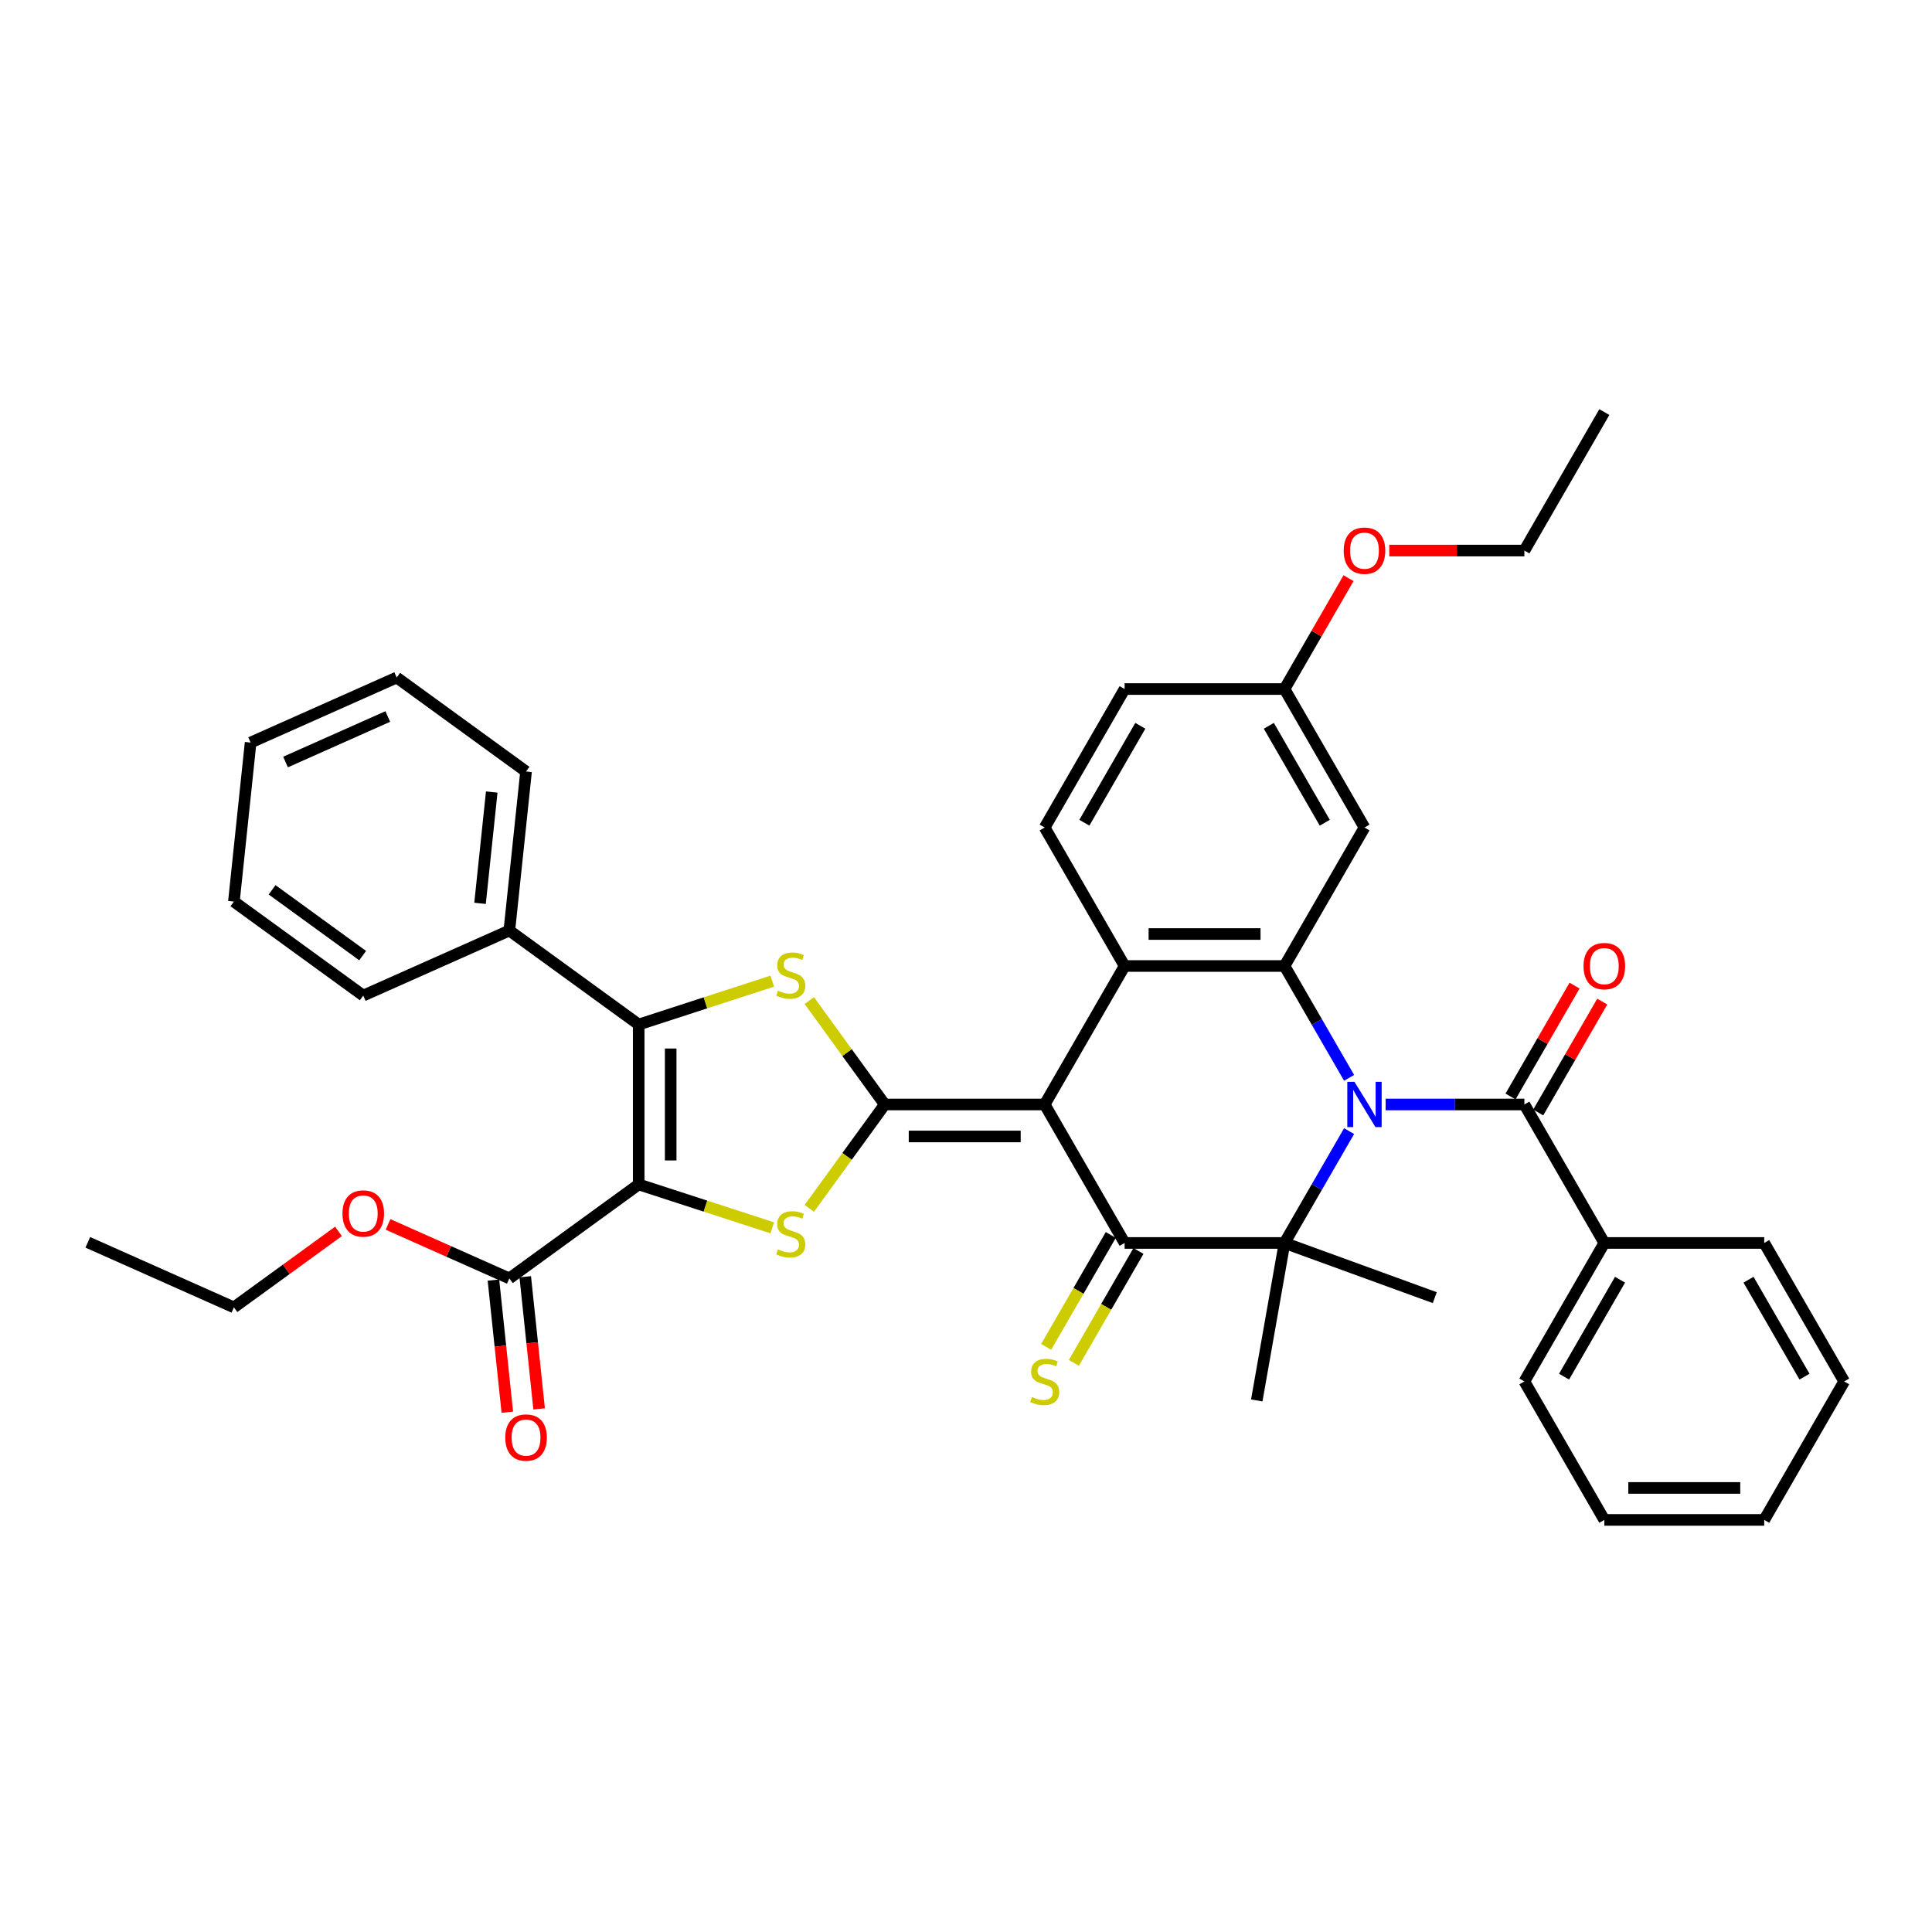 <?xml version='1.0' encoding='iso-8859-1'?>
<svg version='1.1' baseProfile='full'
              xmlns='http://www.w3.org/2000/svg'
                      xmlns:rdkit='http://www.rdkit.org/xml'
                      xmlns:xlink='http://www.w3.org/1999/xlink'
                  xml:space='preserve'
width='1000px' height='1000px' viewBox='0 0 1000 1000'>
<!-- END OF HEADER -->
<rect style='opacity:1.0;fill:#FFFFFF;stroke:none' width='1000' height='1000' x='0' y='0'> </rect>
<path class='bond-1' d='M 540.719,571.677 L 457.954,571.677' style='fill:none;fill-rule:evenodd;stroke:#000000;stroke-width:6px;stroke-linecap:butt;stroke-linejoin:miter;stroke-opacity:1' />
<path class='bond-1' d='M 528.304,588.23 L 470.369,588.23' style='fill:none;fill-rule:evenodd;stroke:#000000;stroke-width:6px;stroke-linecap:butt;stroke-linejoin:miter;stroke-opacity:1' />
<path class='bond-3' d='M 540.719,571.677 L 582.102,643.354' style='fill:none;fill-rule:evenodd;stroke:#000000;stroke-width:6px;stroke-linecap:butt;stroke-linejoin:miter;stroke-opacity:1' />
<path class='bond-9' d='M 540.719,571.677 L 582.102,500' style='fill:none;fill-rule:evenodd;stroke:#000000;stroke-width:6px;stroke-linecap:butt;stroke-linejoin:miter;stroke-opacity:1' />
<path class='bond-0' d='M 698.289,557.888 L 681.578,528.944' style='fill:none;fill-rule:evenodd;stroke:#0000FF;stroke-width:6px;stroke-linecap:butt;stroke-linejoin:miter;stroke-opacity:1' />
<path class='bond-0' d='M 681.578,528.944 L 664.867,500' style='fill:none;fill-rule:evenodd;stroke:#000000;stroke-width:6px;stroke-linecap:butt;stroke-linejoin:miter;stroke-opacity:1' />
<path class='bond-10' d='M 717.208,571.677 L 753.111,571.677' style='fill:none;fill-rule:evenodd;stroke:#0000FF;stroke-width:6px;stroke-linecap:butt;stroke-linejoin:miter;stroke-opacity:1' />
<path class='bond-10' d='M 753.111,571.677 L 789.015,571.677' style='fill:none;fill-rule:evenodd;stroke:#000000;stroke-width:6px;stroke-linecap:butt;stroke-linejoin:miter;stroke-opacity:1' />
<path class='bond-39' d='M 698.289,585.466 L 681.578,614.41' style='fill:none;fill-rule:evenodd;stroke:#0000FF;stroke-width:6px;stroke-linecap:butt;stroke-linejoin:miter;stroke-opacity:1' />
<path class='bond-39' d='M 681.578,614.41 L 664.867,643.354' style='fill:none;fill-rule:evenodd;stroke:#000000;stroke-width:6px;stroke-linecap:butt;stroke-linejoin:miter;stroke-opacity:1' />
<path class='bond-5' d='M 457.954,571.677 L 438.422,598.56' style='fill:none;fill-rule:evenodd;stroke:#000000;stroke-width:6px;stroke-linecap:butt;stroke-linejoin:miter;stroke-opacity:1' />
<path class='bond-5' d='M 438.422,598.56 L 418.89,625.444' style='fill:none;fill-rule:evenodd;stroke:#CCCC00;stroke-width:6px;stroke-linecap:butt;stroke-linejoin:miter;stroke-opacity:1' />
<path class='bond-7' d='M 457.954,571.677 L 438.422,544.793' style='fill:none;fill-rule:evenodd;stroke:#000000;stroke-width:6px;stroke-linecap:butt;stroke-linejoin:miter;stroke-opacity:1' />
<path class='bond-7' d='M 438.422,544.793 L 418.89,517.91' style='fill:none;fill-rule:evenodd;stroke:#CCCC00;stroke-width:6px;stroke-linecap:butt;stroke-linejoin:miter;stroke-opacity:1' />
<path class='bond-2' d='M 330.591,613.059 L 365.156,624.29' style='fill:none;fill-rule:evenodd;stroke:#000000;stroke-width:6px;stroke-linecap:butt;stroke-linejoin:miter;stroke-opacity:1' />
<path class='bond-2' d='M 365.156,624.29 L 399.721,635.521' style='fill:none;fill-rule:evenodd;stroke:#CCCC00;stroke-width:6px;stroke-linecap:butt;stroke-linejoin:miter;stroke-opacity:1' />
<path class='bond-11' d='M 330.591,613.059 L 263.633,661.708' style='fill:none;fill-rule:evenodd;stroke:#000000;stroke-width:6px;stroke-linecap:butt;stroke-linejoin:miter;stroke-opacity:1' />
<path class='bond-40' d='M 330.591,613.059 L 330.591,530.294' style='fill:none;fill-rule:evenodd;stroke:#000000;stroke-width:6px;stroke-linecap:butt;stroke-linejoin:miter;stroke-opacity:1' />
<path class='bond-40' d='M 347.144,600.645 L 347.144,542.709' style='fill:none;fill-rule:evenodd;stroke:#000000;stroke-width:6px;stroke-linecap:butt;stroke-linejoin:miter;stroke-opacity:1' />
<path class='bond-4' d='M 582.102,643.354 L 664.867,643.354' style='fill:none;fill-rule:evenodd;stroke:#000000;stroke-width:6px;stroke-linecap:butt;stroke-linejoin:miter;stroke-opacity:1' />
<path class='bond-14' d='M 574.934,639.215 L 558.214,668.176' style='fill:none;fill-rule:evenodd;stroke:#000000;stroke-width:6px;stroke-linecap:butt;stroke-linejoin:miter;stroke-opacity:1' />
<path class='bond-14' d='M 558.214,668.176 L 541.493,697.137' style='fill:none;fill-rule:evenodd;stroke:#CCCC00;stroke-width:6px;stroke-linecap:butt;stroke-linejoin:miter;stroke-opacity:1' />
<path class='bond-14' d='M 589.269,647.492 L 572.549,676.453' style='fill:none;fill-rule:evenodd;stroke:#000000;stroke-width:6px;stroke-linecap:butt;stroke-linejoin:miter;stroke-opacity:1' />
<path class='bond-14' d='M 572.549,676.453 L 555.829,705.413' style='fill:none;fill-rule:evenodd;stroke:#CCCC00;stroke-width:6px;stroke-linecap:butt;stroke-linejoin:miter;stroke-opacity:1' />
<path class='bond-20' d='M 664.867,643.354 L 742.641,671.661' style='fill:none;fill-rule:evenodd;stroke:#000000;stroke-width:6px;stroke-linecap:butt;stroke-linejoin:miter;stroke-opacity:1' />
<path class='bond-21' d='M 664.867,643.354 L 650.495,724.862' style='fill:none;fill-rule:evenodd;stroke:#000000;stroke-width:6px;stroke-linecap:butt;stroke-linejoin:miter;stroke-opacity:1' />
<path class='bond-6' d='M 330.591,530.294 L 365.156,519.063' style='fill:none;fill-rule:evenodd;stroke:#000000;stroke-width:6px;stroke-linecap:butt;stroke-linejoin:miter;stroke-opacity:1' />
<path class='bond-6' d='M 365.156,519.063 L 399.721,507.832' style='fill:none;fill-rule:evenodd;stroke:#CCCC00;stroke-width:6px;stroke-linecap:butt;stroke-linejoin:miter;stroke-opacity:1' />
<path class='bond-15' d='M 330.591,530.294 L 263.633,481.646' style='fill:none;fill-rule:evenodd;stroke:#000000;stroke-width:6px;stroke-linecap:butt;stroke-linejoin:miter;stroke-opacity:1' />
<path class='bond-8' d='M 664.867,500 L 582.102,500' style='fill:none;fill-rule:evenodd;stroke:#000000;stroke-width:6px;stroke-linecap:butt;stroke-linejoin:miter;stroke-opacity:1' />
<path class='bond-8' d='M 652.452,483.447 L 594.517,483.447' style='fill:none;fill-rule:evenodd;stroke:#000000;stroke-width:6px;stroke-linecap:butt;stroke-linejoin:miter;stroke-opacity:1' />
<path class='bond-12' d='M 664.867,500 L 706.25,428.323' style='fill:none;fill-rule:evenodd;stroke:#000000;stroke-width:6px;stroke-linecap:butt;stroke-linejoin:miter;stroke-opacity:1' />
<path class='bond-13' d='M 582.102,500 L 540.719,428.323' style='fill:none;fill-rule:evenodd;stroke:#000000;stroke-width:6px;stroke-linecap:butt;stroke-linejoin:miter;stroke-opacity:1' />
<path class='bond-16' d='M 796.183,575.815 L 812.75,547.119' style='fill:none;fill-rule:evenodd;stroke:#000000;stroke-width:6px;stroke-linecap:butt;stroke-linejoin:miter;stroke-opacity:1' />
<path class='bond-16' d='M 812.75,547.119 L 829.318,518.424' style='fill:none;fill-rule:evenodd;stroke:#FF0000;stroke-width:6px;stroke-linecap:butt;stroke-linejoin:miter;stroke-opacity:1' />
<path class='bond-16' d='M 781.847,567.539 L 798.415,538.843' style='fill:none;fill-rule:evenodd;stroke:#000000;stroke-width:6px;stroke-linecap:butt;stroke-linejoin:miter;stroke-opacity:1' />
<path class='bond-16' d='M 798.415,538.843 L 814.982,510.147' style='fill:none;fill-rule:evenodd;stroke:#FF0000;stroke-width:6px;stroke-linecap:butt;stroke-linejoin:miter;stroke-opacity:1' />
<path class='bond-17' d='M 789.015,571.677 L 830.398,643.354' style='fill:none;fill-rule:evenodd;stroke:#000000;stroke-width:6px;stroke-linecap:butt;stroke-linejoin:miter;stroke-opacity:1' />
<path class='bond-18' d='M 255.402,662.573 L 258.996,696.768' style='fill:none;fill-rule:evenodd;stroke:#000000;stroke-width:6px;stroke-linecap:butt;stroke-linejoin:miter;stroke-opacity:1' />
<path class='bond-18' d='M 258.996,696.768 L 262.59,730.964' style='fill:none;fill-rule:evenodd;stroke:#FF0000;stroke-width:6px;stroke-linecap:butt;stroke-linejoin:miter;stroke-opacity:1' />
<path class='bond-18' d='M 271.864,660.843 L 275.458,695.038' style='fill:none;fill-rule:evenodd;stroke:#000000;stroke-width:6px;stroke-linecap:butt;stroke-linejoin:miter;stroke-opacity:1' />
<path class='bond-18' d='M 275.458,695.038 L 279.052,729.233' style='fill:none;fill-rule:evenodd;stroke:#FF0000;stroke-width:6px;stroke-linecap:butt;stroke-linejoin:miter;stroke-opacity:1' />
<path class='bond-23' d='M 263.633,661.708 L 232.242,647.732' style='fill:none;fill-rule:evenodd;stroke:#000000;stroke-width:6px;stroke-linecap:butt;stroke-linejoin:miter;stroke-opacity:1' />
<path class='bond-23' d='M 232.242,647.732 L 200.851,633.756' style='fill:none;fill-rule:evenodd;stroke:#FF0000;stroke-width:6px;stroke-linecap:butt;stroke-linejoin:miter;stroke-opacity:1' />
<path class='bond-41' d='M 706.25,428.323 L 664.867,356.646' style='fill:none;fill-rule:evenodd;stroke:#000000;stroke-width:6px;stroke-linecap:butt;stroke-linejoin:miter;stroke-opacity:1' />
<path class='bond-41' d='M 685.707,425.848 L 656.739,375.674' style='fill:none;fill-rule:evenodd;stroke:#000000;stroke-width:6px;stroke-linecap:butt;stroke-linejoin:miter;stroke-opacity:1' />
<path class='bond-22' d='M 540.719,428.323 L 582.102,356.646' style='fill:none;fill-rule:evenodd;stroke:#000000;stroke-width:6px;stroke-linecap:butt;stroke-linejoin:miter;stroke-opacity:1' />
<path class='bond-22' d='M 561.262,425.848 L 590.23,375.674' style='fill:none;fill-rule:evenodd;stroke:#000000;stroke-width:6px;stroke-linecap:butt;stroke-linejoin:miter;stroke-opacity:1' />
<path class='bond-25' d='M 263.633,481.646 L 272.284,399.334' style='fill:none;fill-rule:evenodd;stroke:#000000;stroke-width:6px;stroke-linecap:butt;stroke-linejoin:miter;stroke-opacity:1' />
<path class='bond-25' d='M 248.468,467.569 L 254.524,409.951' style='fill:none;fill-rule:evenodd;stroke:#000000;stroke-width:6px;stroke-linecap:butt;stroke-linejoin:miter;stroke-opacity:1' />
<path class='bond-26' d='M 263.633,481.646 L 188.023,515.31' style='fill:none;fill-rule:evenodd;stroke:#000000;stroke-width:6px;stroke-linecap:butt;stroke-linejoin:miter;stroke-opacity:1' />
<path class='bond-27' d='M 830.398,643.354 L 789.015,715.03' style='fill:none;fill-rule:evenodd;stroke:#000000;stroke-width:6px;stroke-linecap:butt;stroke-linejoin:miter;stroke-opacity:1' />
<path class='bond-27' d='M 838.526,662.382 L 809.558,712.555' style='fill:none;fill-rule:evenodd;stroke:#000000;stroke-width:6px;stroke-linecap:butt;stroke-linejoin:miter;stroke-opacity:1' />
<path class='bond-28' d='M 830.398,643.354 L 913.163,643.354' style='fill:none;fill-rule:evenodd;stroke:#000000;stroke-width:6px;stroke-linecap:butt;stroke-linejoin:miter;stroke-opacity:1' />
<path class='bond-19' d='M 664.867,356.646 L 582.102,356.646' style='fill:none;fill-rule:evenodd;stroke:#000000;stroke-width:6px;stroke-linecap:butt;stroke-linejoin:miter;stroke-opacity:1' />
<path class='bond-24' d='M 664.867,356.646 L 681.435,327.951' style='fill:none;fill-rule:evenodd;stroke:#000000;stroke-width:6px;stroke-linecap:butt;stroke-linejoin:miter;stroke-opacity:1' />
<path class='bond-24' d='M 681.435,327.951 L 698.002,299.255' style='fill:none;fill-rule:evenodd;stroke:#FF0000;stroke-width:6px;stroke-linecap:butt;stroke-linejoin:miter;stroke-opacity:1' />
<path class='bond-29' d='M 175.194,637.365 L 148.129,657.028' style='fill:none;fill-rule:evenodd;stroke:#FF0000;stroke-width:6px;stroke-linecap:butt;stroke-linejoin:miter;stroke-opacity:1' />
<path class='bond-29' d='M 148.129,657.028 L 121.064,676.692' style='fill:none;fill-rule:evenodd;stroke:#000000;stroke-width:6px;stroke-linecap:butt;stroke-linejoin:miter;stroke-opacity:1' />
<path class='bond-30' d='M 719.078,284.97 L 754.047,284.97' style='fill:none;fill-rule:evenodd;stroke:#FF0000;stroke-width:6px;stroke-linecap:butt;stroke-linejoin:miter;stroke-opacity:1' />
<path class='bond-30' d='M 754.047,284.97 L 789.015,284.97' style='fill:none;fill-rule:evenodd;stroke:#000000;stroke-width:6px;stroke-linecap:butt;stroke-linejoin:miter;stroke-opacity:1' />
<path class='bond-36' d='M 272.284,399.334 L 205.326,350.686' style='fill:none;fill-rule:evenodd;stroke:#000000;stroke-width:6px;stroke-linecap:butt;stroke-linejoin:miter;stroke-opacity:1' />
<path class='bond-35' d='M 188.023,515.31 L 121.064,466.661' style='fill:none;fill-rule:evenodd;stroke:#000000;stroke-width:6px;stroke-linecap:butt;stroke-linejoin:miter;stroke-opacity:1' />
<path class='bond-35' d='M 187.709,494.621 L 140.838,460.567' style='fill:none;fill-rule:evenodd;stroke:#000000;stroke-width:6px;stroke-linecap:butt;stroke-linejoin:miter;stroke-opacity:1' />
<path class='bond-34' d='M 789.015,715.03 L 830.398,786.707' style='fill:none;fill-rule:evenodd;stroke:#000000;stroke-width:6px;stroke-linecap:butt;stroke-linejoin:miter;stroke-opacity:1' />
<path class='bond-33' d='M 913.163,643.354 L 954.545,715.03' style='fill:none;fill-rule:evenodd;stroke:#000000;stroke-width:6px;stroke-linecap:butt;stroke-linejoin:miter;stroke-opacity:1' />
<path class='bond-33' d='M 905.035,662.382 L 934.003,712.555' style='fill:none;fill-rule:evenodd;stroke:#000000;stroke-width:6px;stroke-linecap:butt;stroke-linejoin:miter;stroke-opacity:1' />
<path class='bond-32' d='M 121.064,676.692 L 45.455,643.029' style='fill:none;fill-rule:evenodd;stroke:#000000;stroke-width:6px;stroke-linecap:butt;stroke-linejoin:miter;stroke-opacity:1' />
<path class='bond-31' d='M 789.015,284.97 L 830.398,213.293' style='fill:none;fill-rule:evenodd;stroke:#000000;stroke-width:6px;stroke-linecap:butt;stroke-linejoin:miter;stroke-opacity:1' />
<path class='bond-37' d='M 954.545,715.03 L 913.163,786.707' style='fill:none;fill-rule:evenodd;stroke:#000000;stroke-width:6px;stroke-linecap:butt;stroke-linejoin:miter;stroke-opacity:1' />
<path class='bond-43' d='M 830.398,786.707 L 913.163,786.707' style='fill:none;fill-rule:evenodd;stroke:#000000;stroke-width:6px;stroke-linecap:butt;stroke-linejoin:miter;stroke-opacity:1' />
<path class='bond-43' d='M 842.812,770.154 L 900.748,770.154' style='fill:none;fill-rule:evenodd;stroke:#000000;stroke-width:6px;stroke-linecap:butt;stroke-linejoin:miter;stroke-opacity:1' />
<path class='bond-38' d='M 121.064,466.661 L 129.716,384.35' style='fill:none;fill-rule:evenodd;stroke:#000000;stroke-width:6px;stroke-linecap:butt;stroke-linejoin:miter;stroke-opacity:1' />
<path class='bond-42' d='M 205.326,350.686 L 129.716,384.35' style='fill:none;fill-rule:evenodd;stroke:#000000;stroke-width:6px;stroke-linecap:butt;stroke-linejoin:miter;stroke-opacity:1' />
<path class='bond-42' d='M 200.717,370.857 L 147.79,394.422' style='fill:none;fill-rule:evenodd;stroke:#000000;stroke-width:6px;stroke-linecap:butt;stroke-linejoin:miter;stroke-opacity:1' />
<path  class='atom-1' d='M 701.069 559.957
L 708.749 572.372
Q 709.511 573.597, 710.736 575.815
Q 711.96 578.033, 712.027 578.166
L 712.027 559.957
L 715.139 559.957
L 715.139 583.396
L 711.927 583.396
L 703.684 569.823
Q 702.724 568.234, 701.698 566.413
Q 700.704 564.592, 700.406 564.029
L 700.406 583.396
L 697.361 583.396
L 697.361 559.957
L 701.069 559.957
' fill='#0000FF'/>
<path  class='atom-6' d='M 402.684 646.68
Q 402.949 646.779, 404.042 647.243
Q 405.134 647.706, 406.326 648.004
Q 407.551 648.269, 408.743 648.269
Q 410.961 648.269, 412.252 647.21
Q 413.543 646.117, 413.543 644.23
Q 413.543 642.939, 412.881 642.145
Q 412.252 641.35, 411.259 640.92
Q 410.266 640.489, 408.61 639.993
Q 406.525 639.364, 405.267 638.768
Q 404.042 638.172, 403.148 636.914
Q 402.287 635.656, 402.287 633.537
Q 402.287 630.591, 404.274 628.77
Q 406.293 626.949, 410.266 626.949
Q 412.98 626.949, 416.059 628.24
L 415.298 630.789
Q 412.484 629.63, 410.365 629.63
Q 408.081 629.63, 406.823 630.591
Q 405.565 631.518, 405.598 633.14
Q 405.598 634.398, 406.227 635.159
Q 406.889 635.921, 407.816 636.351
Q 408.776 636.781, 410.365 637.278
Q 412.484 637.94, 413.742 638.602
Q 415 639.264, 415.894 640.622
Q 416.821 641.946, 416.821 644.23
Q 416.821 647.475, 414.636 649.229
Q 412.484 650.951, 408.875 650.951
Q 406.79 650.951, 405.201 650.487
Q 403.645 650.057, 401.791 649.295
L 402.684 646.68
' fill='#CCCC00'/>
<path  class='atom-8' d='M 402.684 512.763
Q 402.949 512.862, 404.042 513.326
Q 405.134 513.789, 406.326 514.087
Q 407.551 514.352, 408.743 514.352
Q 410.961 514.352, 412.252 513.293
Q 413.543 512.2, 413.543 510.313
Q 413.543 509.022, 412.881 508.228
Q 412.252 507.433, 411.259 507.003
Q 410.266 506.572, 408.61 506.076
Q 406.525 505.447, 405.267 504.851
Q 404.042 504.255, 403.148 502.997
Q 402.287 501.739, 402.287 499.62
Q 402.287 496.674, 404.274 494.853
Q 406.293 493.032, 410.266 493.032
Q 412.98 493.032, 416.059 494.323
L 415.298 496.872
Q 412.484 495.713, 410.365 495.713
Q 408.081 495.713, 406.823 496.674
Q 405.565 497.601, 405.598 499.223
Q 405.598 500.481, 406.227 501.242
Q 406.889 502.004, 407.816 502.434
Q 408.776 502.864, 410.365 503.361
Q 412.484 504.023, 413.742 504.685
Q 415 505.347, 415.894 506.705
Q 416.821 508.029, 416.821 510.313
Q 416.821 513.558, 414.636 515.312
Q 412.484 517.034, 408.875 517.034
Q 406.79 517.034, 405.201 516.57
Q 403.645 516.14, 401.791 515.378
L 402.684 512.763
' fill='#CCCC00'/>
<path  class='atom-15' d='M 534.098 723.075
Q 534.363 723.175, 535.455 723.638
Q 536.548 724.102, 537.74 724.399
Q 538.965 724.664, 540.156 724.664
Q 542.374 724.664, 543.666 723.605
Q 544.957 722.512, 544.957 720.625
Q 544.957 719.334, 544.295 718.54
Q 543.666 717.745, 542.672 717.315
Q 541.679 716.884, 540.024 716.388
Q 537.938 715.759, 536.68 715.163
Q 535.455 714.567, 534.561 713.309
Q 533.701 712.051, 533.701 709.932
Q 533.701 706.986, 535.687 705.165
Q 537.706 703.344, 541.679 703.344
Q 544.394 703.344, 547.473 704.635
L 546.711 707.184
Q 543.897 706.026, 541.779 706.026
Q 539.494 706.026, 538.236 706.986
Q 536.978 707.913, 537.011 709.535
Q 537.011 710.793, 537.64 711.554
Q 538.302 712.316, 539.229 712.746
Q 540.189 713.177, 541.779 713.673
Q 543.897 714.335, 545.155 714.997
Q 546.413 715.659, 547.307 717.017
Q 548.234 718.341, 548.234 720.625
Q 548.234 723.87, 546.049 725.624
Q 543.897 727.346, 540.289 727.346
Q 538.203 727.346, 536.614 726.882
Q 535.058 726.452, 533.204 725.691
L 534.098 723.075
' fill='#CCCC00'/>
<path  class='atom-17' d='M 819.638 500.066
Q 819.638 494.438, 822.419 491.293
Q 825.2 488.148, 830.398 488.148
Q 835.595 488.148, 838.376 491.293
Q 841.157 494.438, 841.157 500.066
Q 841.157 505.76, 838.343 509.005
Q 835.529 512.216, 830.398 512.216
Q 825.233 512.216, 822.419 509.005
Q 819.638 505.794, 819.638 500.066
M 830.398 509.568
Q 833.973 509.568, 835.893 507.184
Q 837.846 504.767, 837.846 500.066
Q 837.846 495.464, 835.893 493.147
Q 833.973 490.797, 830.398 490.797
Q 826.822 490.797, 824.869 493.114
Q 822.949 495.431, 822.949 500.066
Q 822.949 504.8, 824.869 507.184
Q 826.822 509.568, 830.398 509.568
' fill='#FF0000'/>
<path  class='atom-19' d='M 261.525 744.086
Q 261.525 738.458, 264.305 735.313
Q 267.086 732.168, 272.284 732.168
Q 277.482 732.168, 280.263 735.313
Q 283.044 738.458, 283.044 744.086
Q 283.044 749.78, 280.23 753.024
Q 277.415 756.236, 272.284 756.236
Q 267.119 756.236, 264.305 753.024
Q 261.525 749.813, 261.525 744.086
M 272.284 753.587
Q 275.859 753.587, 277.78 751.204
Q 279.733 748.787, 279.733 744.086
Q 279.733 739.484, 277.78 737.167
Q 275.859 734.816, 272.284 734.816
Q 268.709 734.816, 266.755 737.133
Q 264.835 739.451, 264.835 744.086
Q 264.835 748.82, 266.755 751.204
Q 268.709 753.587, 272.284 753.587
' fill='#FF0000'/>
<path  class='atom-24' d='M 177.263 628.11
Q 177.263 622.482, 180.044 619.337
Q 182.825 616.192, 188.023 616.192
Q 193.221 616.192, 196.001 619.337
Q 198.782 622.482, 198.782 628.11
Q 198.782 633.804, 195.968 637.049
Q 193.154 640.26, 188.023 640.26
Q 182.858 640.26, 180.044 637.049
Q 177.263 633.838, 177.263 628.11
M 188.023 637.612
Q 191.598 637.612, 193.518 635.228
Q 195.472 632.811, 195.472 628.11
Q 195.472 623.508, 193.518 621.191
Q 191.598 618.84, 188.023 618.84
Q 184.447 618.84, 182.494 621.158
Q 180.574 623.475, 180.574 628.11
Q 180.574 632.844, 182.494 635.228
Q 184.447 637.612, 188.023 637.612
' fill='#FF0000'/>
<path  class='atom-25' d='M 695.49 285.036
Q 695.49 279.408, 698.271 276.263
Q 701.052 273.118, 706.25 273.118
Q 711.447 273.118, 714.228 276.263
Q 717.009 279.408, 717.009 285.036
Q 717.009 290.73, 714.195 293.974
Q 711.381 297.186, 706.25 297.186
Q 701.085 297.186, 698.271 293.974
Q 695.49 290.763, 695.49 285.036
M 706.25 294.537
Q 709.825 294.537, 711.745 292.154
Q 713.699 289.737, 713.699 285.036
Q 713.699 280.434, 711.745 278.117
Q 709.825 275.766, 706.25 275.766
Q 702.674 275.766, 700.721 278.083
Q 698.801 280.401, 698.801 285.036
Q 698.801 289.77, 700.721 292.154
Q 702.674 294.537, 706.25 294.537
' fill='#FF0000'/>
</svg>

